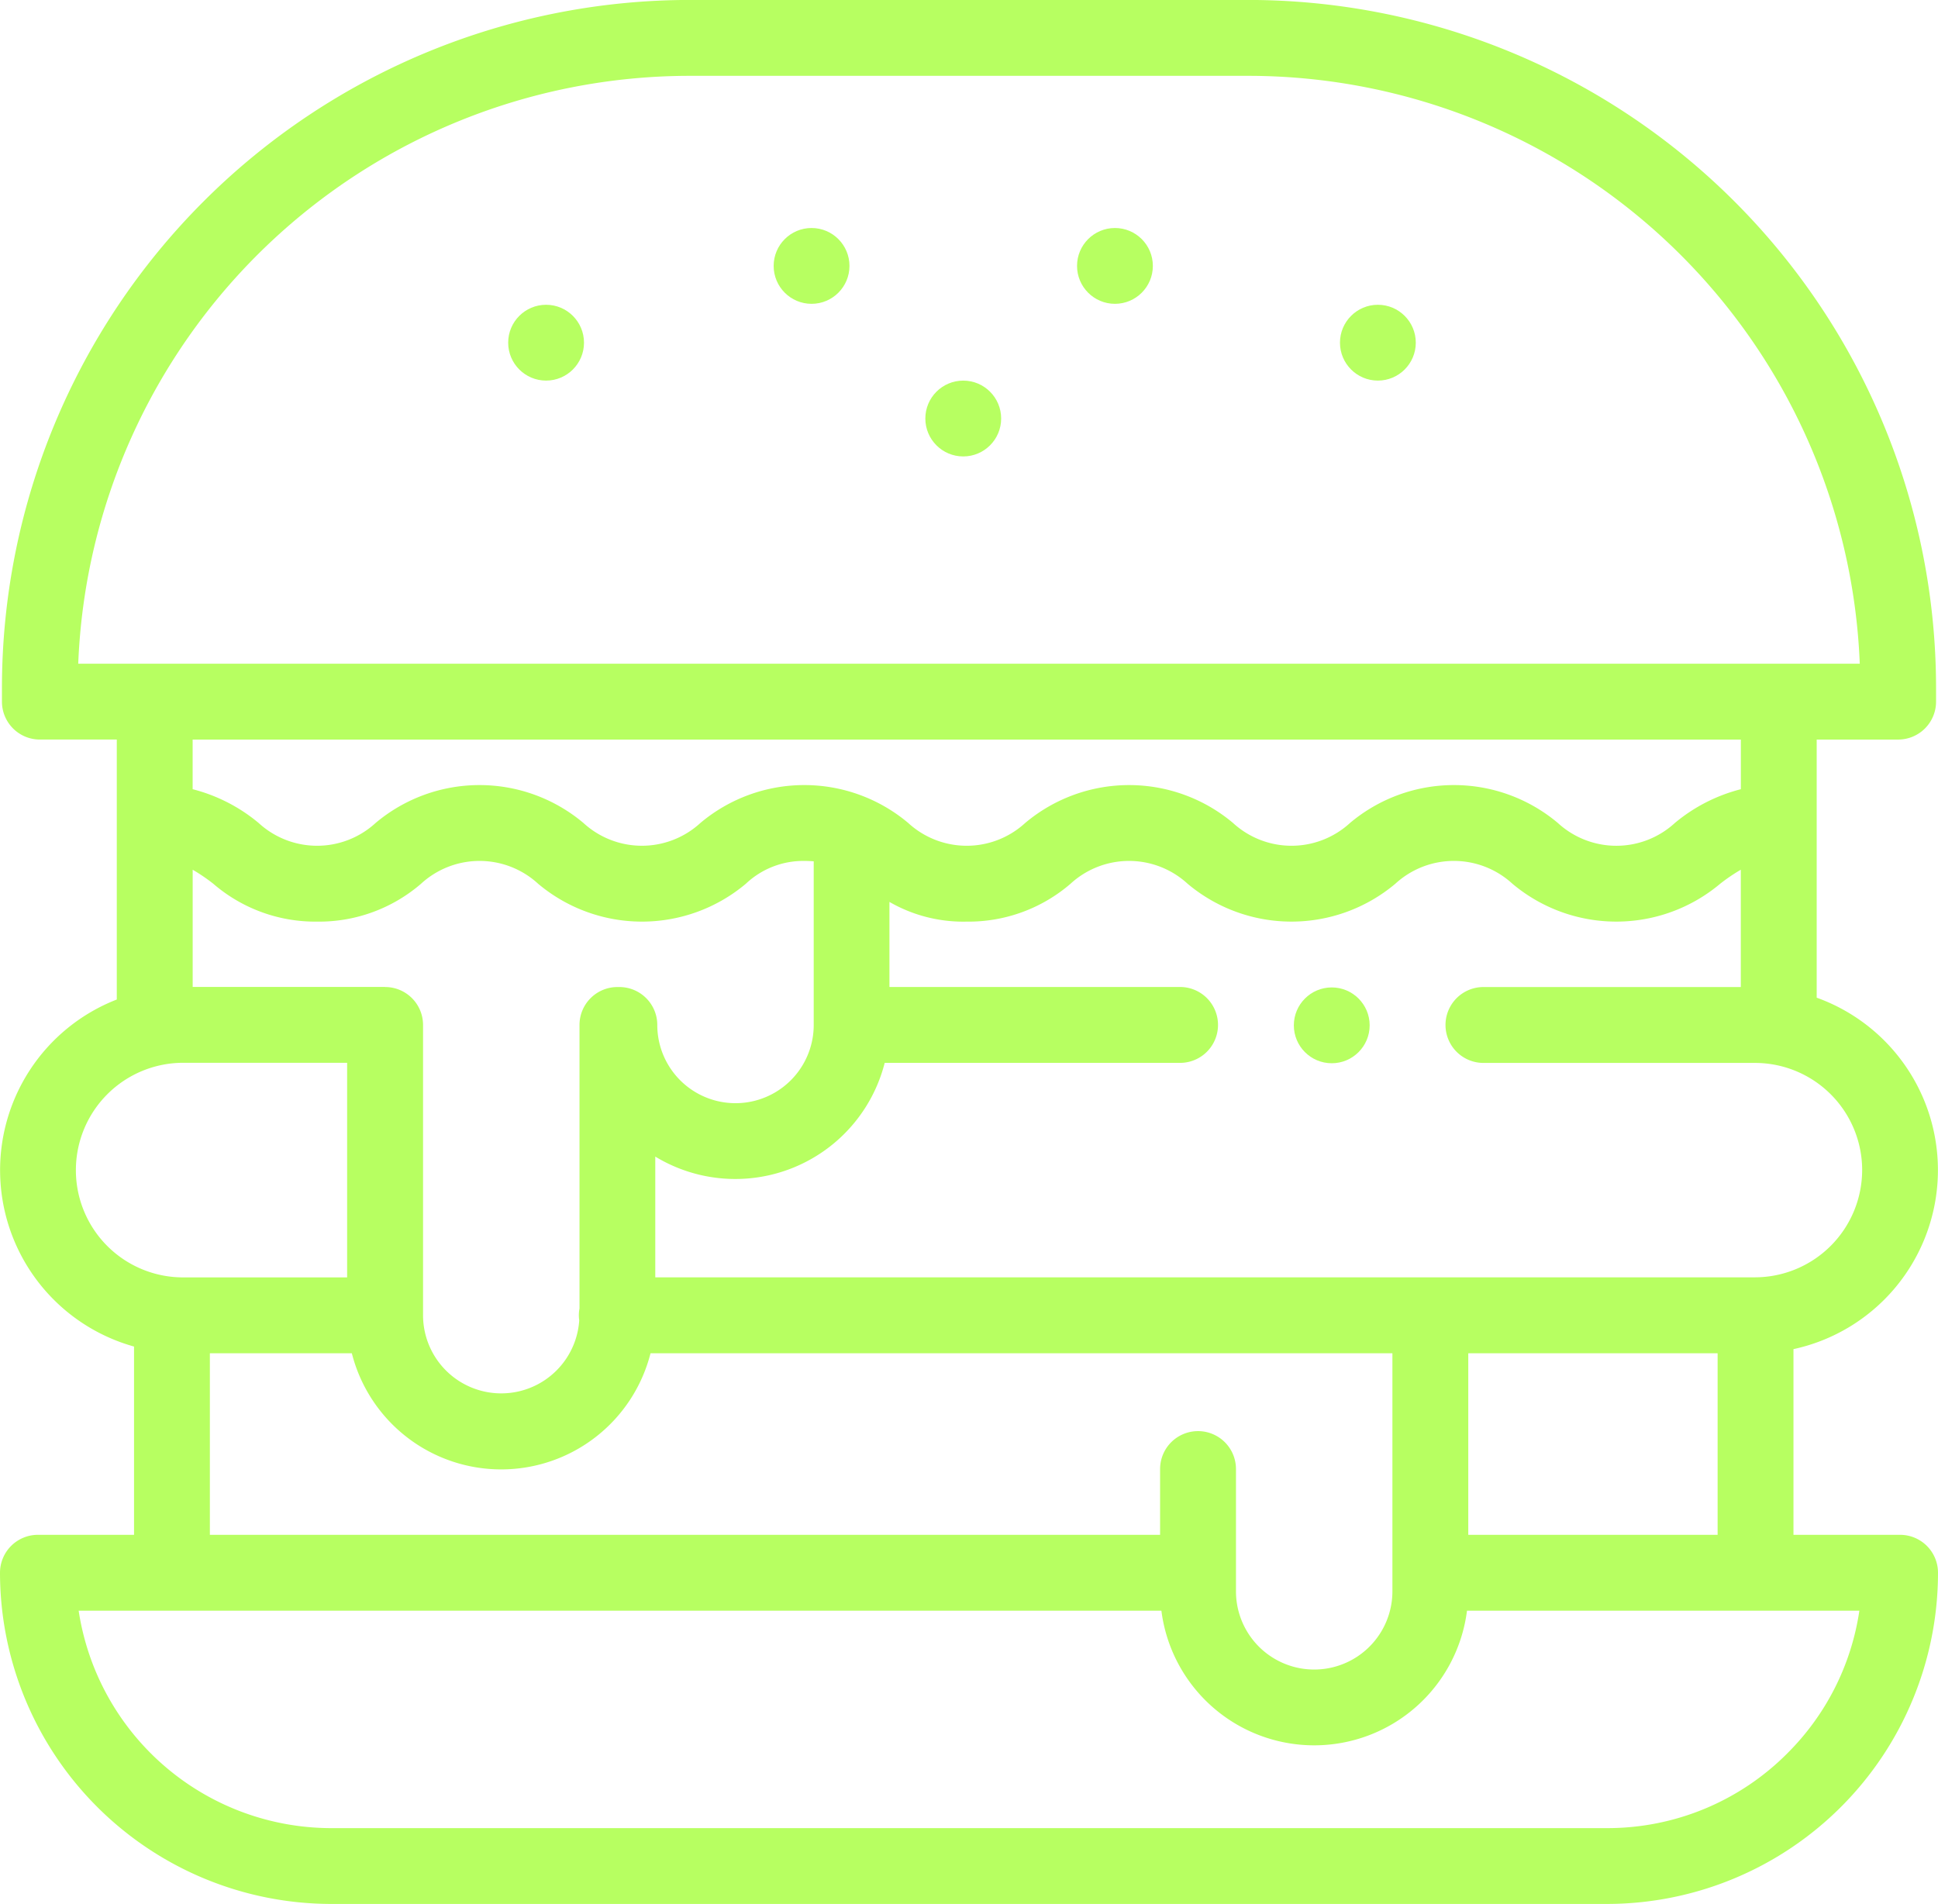 <?xml version="1.0" encoding="UTF-8"?>
<svg xmlns="http://www.w3.org/2000/svg" width="109.816" height="107.881" viewBox="0 0 109.816 107.881">
  <g id="Group_638" data-name="Group 638" transform="translate(0 -4.503)">
    <path id="Path_596" data-name="Path 596" d="M107.667,91.468h-6.041V80.947a10.38,10.38,0,0,0,1.316-19.914V46.408h4.615a2.149,2.149,0,0,0,2.149-2.149V43.45A38.992,38.992,0,0,0,70.759,4.5h-31.7A38.992,38.992,0,0,0,.11,43.45v.808a2.149,2.149,0,0,0,2.149,2.149H6.618V61.137A10.375,10.375,0,0,0,7.595,80.8V91.468H2.149A2.149,2.149,0,0,0,0,93.617a18.788,18.788,0,0,0,18.766,18.766H91.05a18.769,18.769,0,0,0,18.766-18.766,2.149,2.149,0,0,0-2.149-2.149Zm-24.468,0V81.18H97.328V91.468ZM105.518,70.8a6.084,6.084,0,0,1-6.078,6.078H37.131V70.037a8.736,8.736,0,0,0,13-5.31H66.868a2.149,2.149,0,1,0,0-4.3H50.4V55.607a8.37,8.37,0,0,0,4.375,1.116,8.85,8.85,0,0,0,5.888-2.147,4.9,4.9,0,0,1,6.63,0,9.148,9.148,0,0,0,11.775,0,4.9,4.9,0,0,1,6.631,0,9.149,9.149,0,0,0,11.776,0,10.111,10.111,0,0,1,1.167-.793v6.647H84.059a2.149,2.149,0,0,0,0,4.3H99.441a6.075,6.075,0,0,1,6.078,6.078Zm-83.7-10.375h-10.9V53.783a10.1,10.1,0,0,1,1.166.793,8.85,8.85,0,0,0,5.888,2.147,8.85,8.85,0,0,0,5.888-2.147,4.9,4.9,0,0,1,6.63,0,9.146,9.146,0,0,0,11.775,0,4.734,4.734,0,0,1,3.314-1.291c.189,0,.364.008.53.022v9.272a4.432,4.432,0,0,1-8.864,0,2.149,2.149,0,0,0-2.149-2.149h-.11a2.149,2.149,0,0,0-2.149,2.149V78.645a2,2,0,0,0-.015.676,4.43,4.43,0,0,1-8.85-.29V62.578a2.149,2.149,0,0,0-2.149-2.149ZM39.057,8.8h31.7A34.692,34.692,0,0,1,105.383,42.11H4.433A34.692,34.692,0,0,1,39.057,8.8ZM98.645,46.408V49.22a9.513,9.513,0,0,0-3.739,1.913,4.9,4.9,0,0,1-6.632,0,9.148,9.148,0,0,0-11.776,0,4.9,4.9,0,0,1-6.63,0,9.148,9.148,0,0,0-11.775,0,4.9,4.9,0,0,1-6.63,0,9.146,9.146,0,0,0-11.775,0,4.9,4.9,0,0,1-6.629,0,9.147,9.147,0,0,0-11.775,0,4.9,4.9,0,0,1-6.63,0,9.51,9.51,0,0,0-3.738-1.913V46.408ZM4.3,70.8a6.084,6.084,0,0,1,6.078-6.078H19.67V76.882H10.375A6.075,6.075,0,0,1,4.3,70.8ZM11.892,81.18h8.044a8.732,8.732,0,0,0,16.926,0H78.9V94.669a4.432,4.432,0,1,1-8.864,0V87.742a2.149,2.149,0,1,0-4.3,0v3.726H11.892Zm89.388,22.668a14.374,14.374,0,0,1-10.23,4.239H18.766A14.491,14.491,0,0,1,4.457,95.767H65.81a8.728,8.728,0,0,0,17.317,0h22.233a14.351,14.351,0,0,1-4.081,8.081Z" fill="#b7ff61"></path>
    <circle id="Ellipse_1" data-name="Ellipse 1" cx="2.148" cy="2.148" r="2.148" transform="translate(73.315 60.452)" fill="#b7ff61"></circle>
    <circle id="Ellipse_2" data-name="Ellipse 2" cx="2.148" cy="2.148" r="2.148" transform="translate(28.796 21.772)" fill="#b7ff61"></circle>
    <circle id="Ellipse_3" data-name="Ellipse 3" cx="2.148" cy="2.148" r="2.148" transform="translate(43.839 17.422)" fill="#b7ff61"></circle>
    <circle id="Ellipse_4" data-name="Ellipse 4" cx="2.148" cy="2.148" r="2.148" transform="translate(61.03 17.422)" fill="#b7ff61"></circle>
    <circle id="Ellipse_5" data-name="Ellipse 5" cx="2.148" cy="2.148" r="2.148" transform="translate(52.434 26.069)" fill="#b7ff61"></circle>
    <circle id="Ellipse_6" data-name="Ellipse 6" cx="2.148" cy="2.148" r="2.148" transform="translate(75.929 21.772)" fill="#b7ff61"></circle>
  </g>
</svg>
